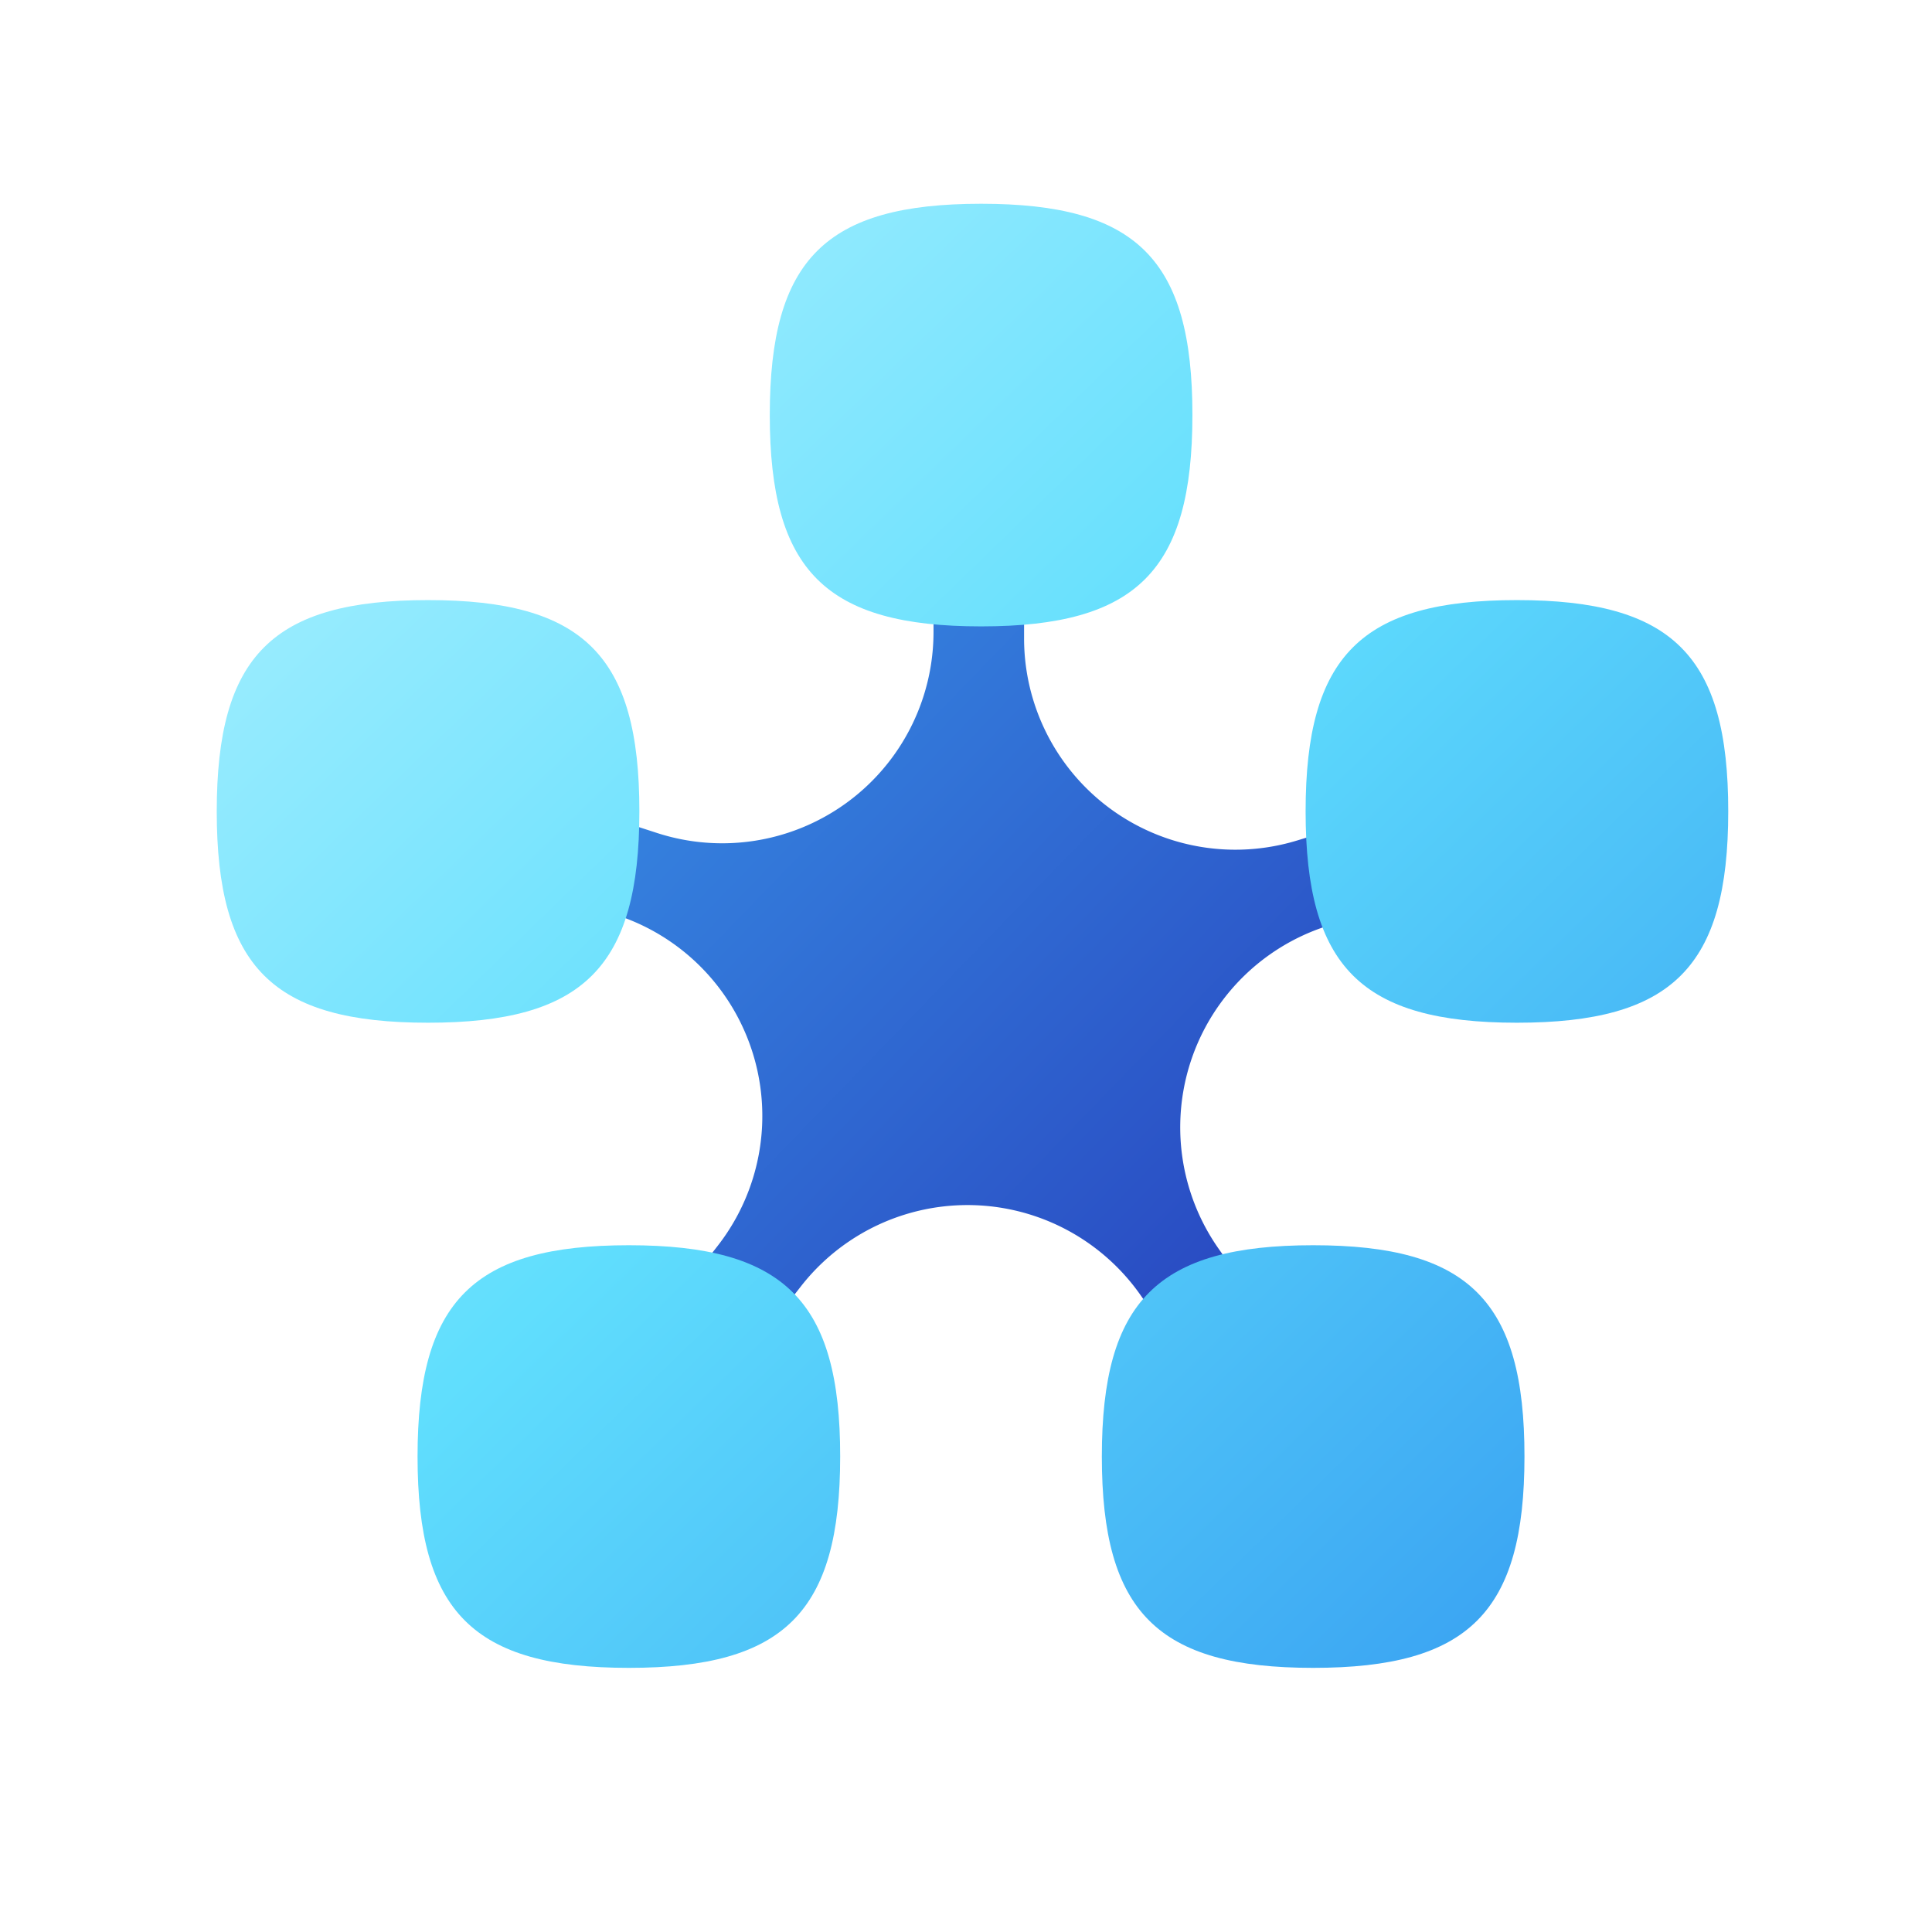 <svg xmlns="http://www.w3.org/2000/svg" viewBox="0 0 64 64" width="64" height="64"><defs><linearGradient id="a" x1="0%" y1="4.518%" y2="95.482%"><stop offset="0%" stop-color="#3B9EED"/><stop offset="100%" stop-color="#2433B6"/></linearGradient><linearGradient id="b" x1="0%" y1="0%" y2="100%"><stop offset="0%" stop-color="#B2F2FF"/><stop offset="48.138%" stop-color="#60DEFD"/><stop offset="100%" stop-color="#349AF0"/></linearGradient></defs><g fill="none"><path fill="url(#a)" d="M26.744 7v7.397a7 7 0 009.046 6.695l7.075-2.163.877 2.869-6.872 2.1a7 7 0 00-3.687 10.71l4.121 5.886-2.457 1.72-4.244-6.06a7 7 0 00-11.25-.294L14.8 41.69l-2.364-1.847 4.153-5.316a7 7 0 00-3.353-10.967L6.82 21.476l.927-2.854 6.833 2.22a7 7 0 009.164-6.656V7h3z" transform="translate(7.18 6.75)"/><path fill="url(#b)" d="M32.32 7c0 5.156-1.847 7-7 7-5.153 0-7-1.844-7-7s1.844-7 7-7 7.004 1.844 7 7zm17.75 13.129c0 5.156-1.847 7-7 7-5.153 0-7-1.844-7-7 0-5.157 1.844-7 7-7s7.004 1.843 7 7zM43.32 41.5c0 5.156-1.847 7-7 7-5.153 0-7-1.844-7-7s1.844-7 7-7 7.004 1.844 7 7zm-22.668 0c0 5.156-1.847 7-7 7-5.153 0-7-1.844-7-7s1.844-7 7-7 7.004 1.844 7 7zM14 20.129c0 5.156-1.847 7-7 7-5.153 0-7-1.844-7-7 0-5.157 1.844-7 7-7s7.004 1.843 7 7z" transform="translate(7.18 6.75)"/></g></svg>